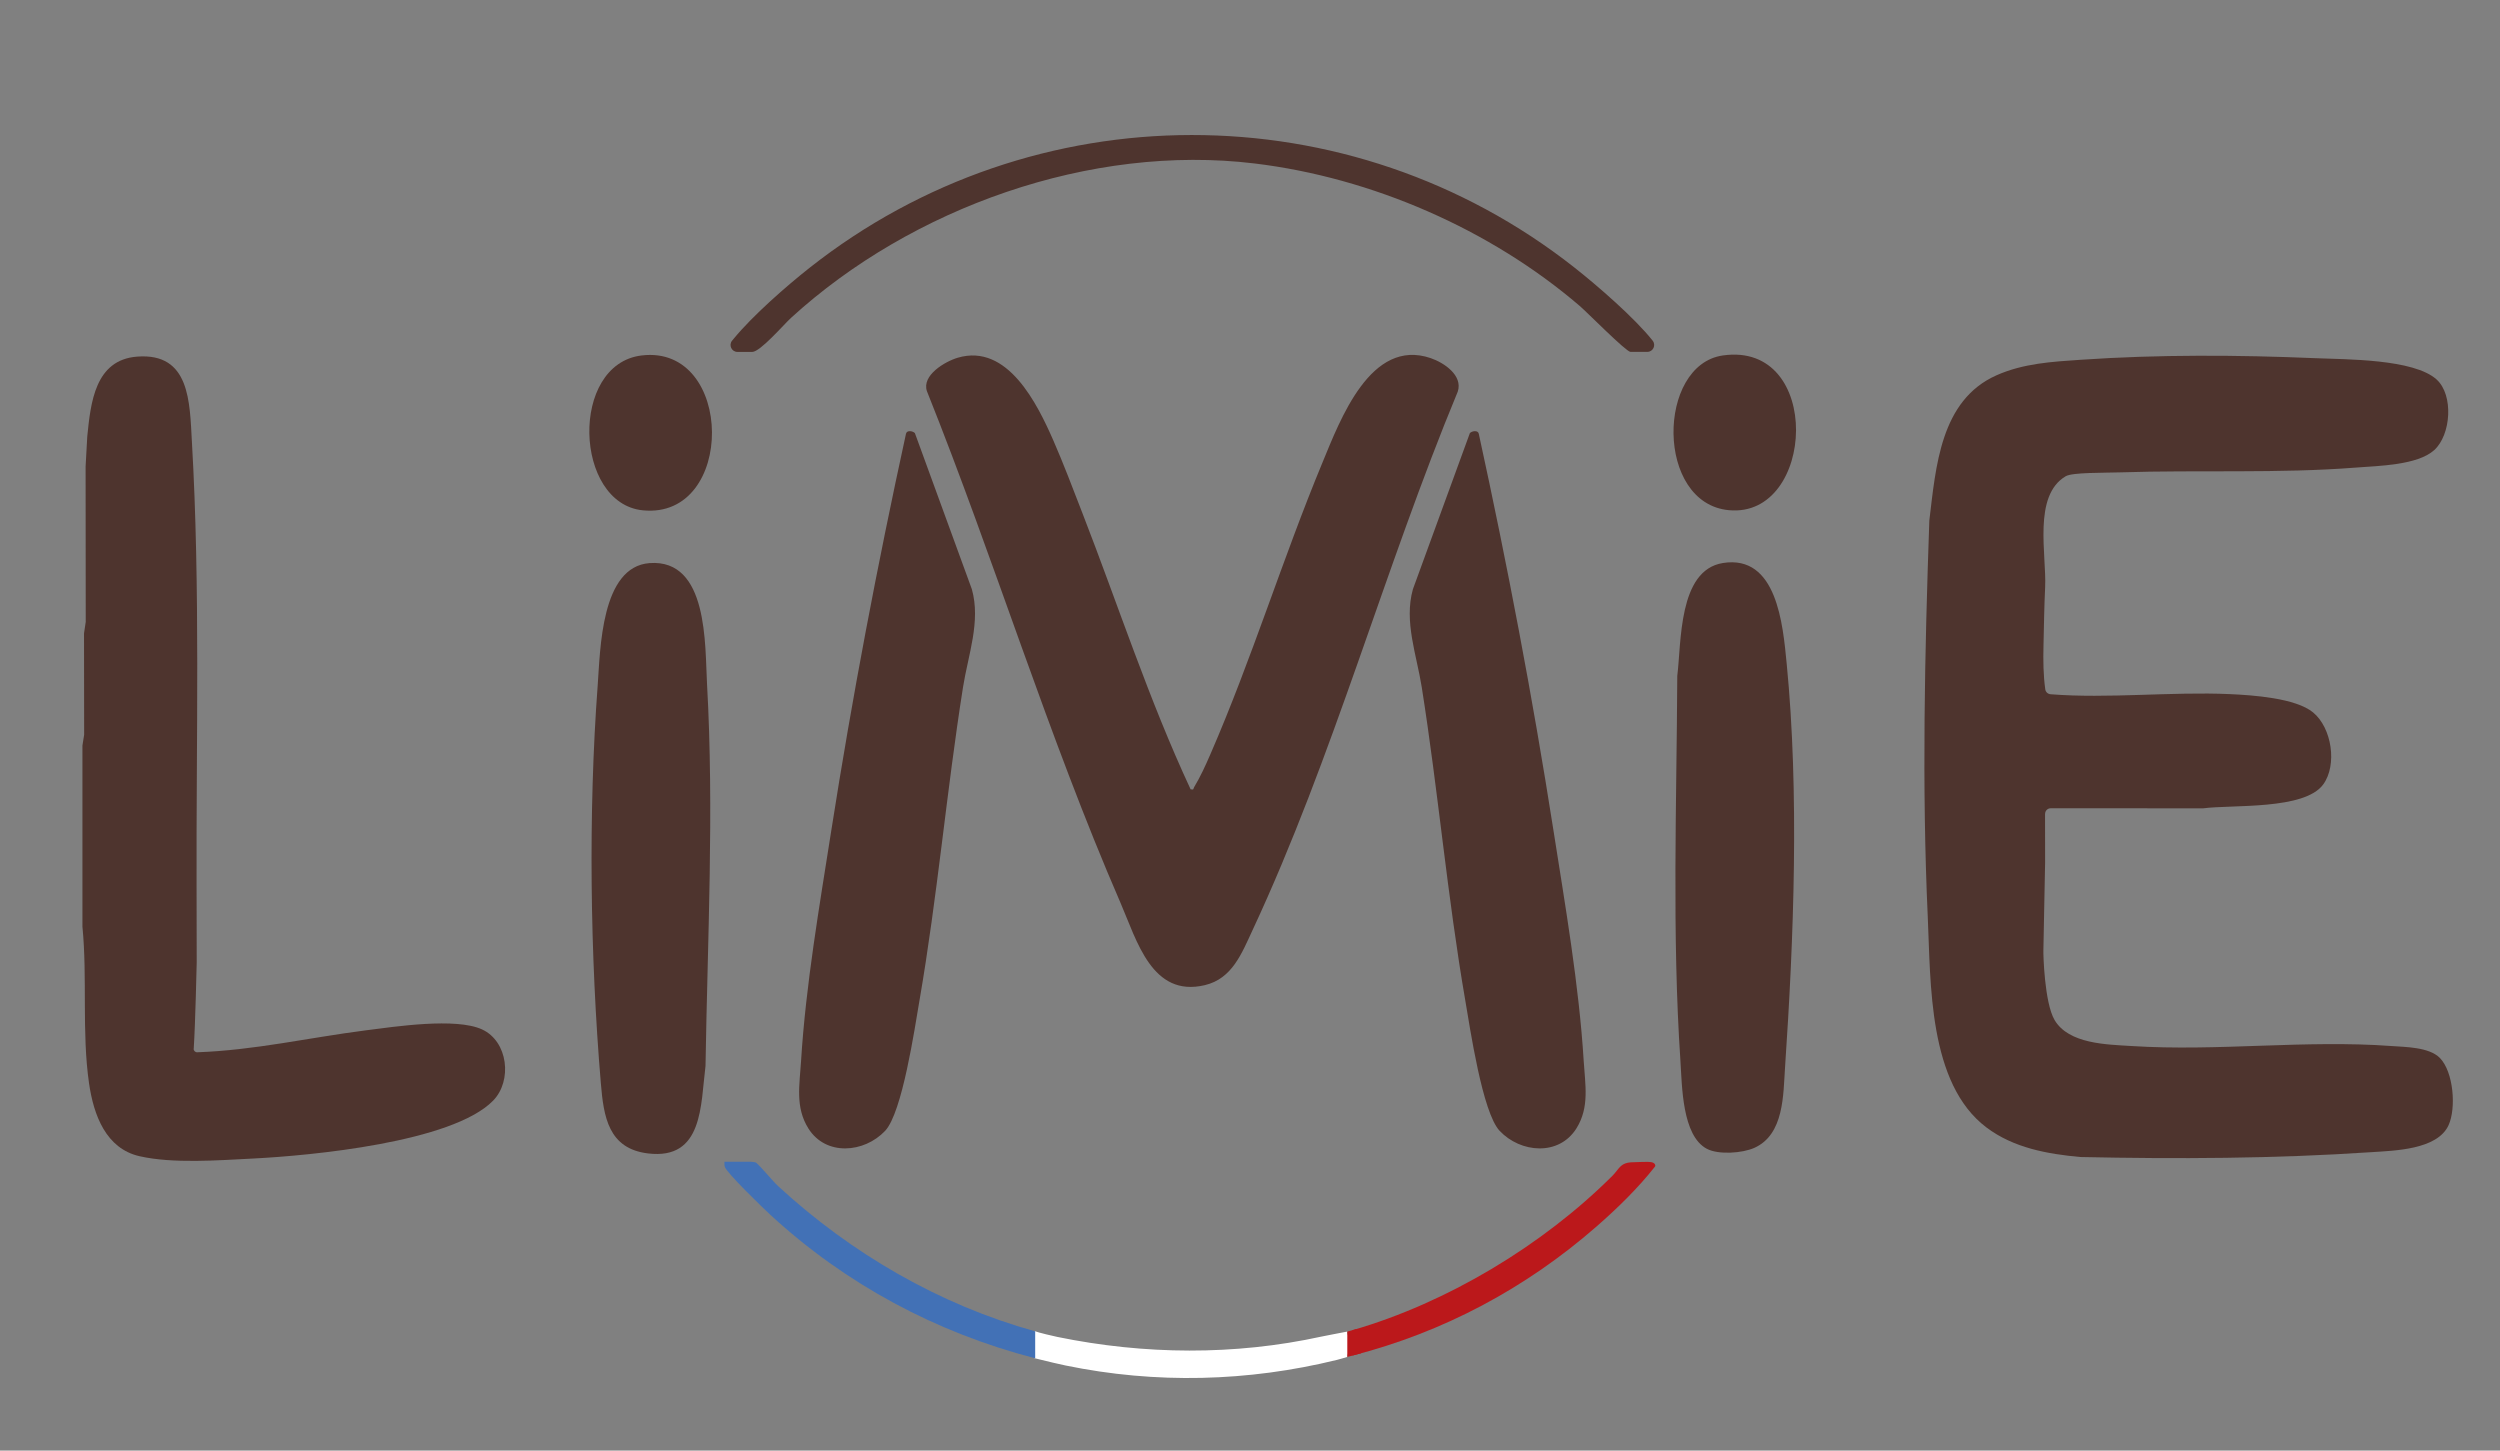 <svg viewBox="0 0 756.72 439.08" version="1.1" xmlns="http://www.w3.org/2000/svg" id="a">
  
  <rect x="0" y="0" width="756.72" height="439.08" fill="#808080" stroke="none"/>
  
  <defs>
    <style>
      .st0 {
        fill: #fff;
      }

      .st1 {
        fill: #4271b6;
      }

      .st2 {
        fill: #bb181b;
      }

      .st3 {
        fill: #4e342e;
      }
    </style>
  </defs>
  <path d="M619.01,246.38l.02,14.72c0,.09-.52,26.52-.52,26.52-.06.99.3,15.84,3.37,21.1,4.27,7.31,15.86,7.43,23.29,7.9,26.2,1.67,52.49-1.92,78.69,0,4.22.31,11.39.31,14.64,3.59,4.18,4.23,5.01,15.23,2.64,20.4-3.43,7.44-16.44,7.68-23.52,8.15-29.06,1.95-58.59,2.09-87.77,1.46h-.13c-10.01-.91-20.24-2.77-28.42-8.93-17.7-13.32-16.87-43.73-17.79-63.77-1.82-39.83-.91-80.05.47-119.86,0-.05,0-.1.01-.14,1.97-16.22,3.33-36.35,20.3-43.91,8.13-3.62,16.8-4.12,25.52-4.71,23.7-1.61,47.29-1.48,71.01-.48,9.29.39,29.84.2,36.72,6.46,5.2,4.73,4.36,16.76-.73,21.36s-16.92,4.76-23.51,5.28c-23.6,1.85-47.74.68-71.47,1.46-5.16.17-14.56-.02-16.58,1.18-9.97,5.89-5.76,23.75-6.21,33.56-.28,5.96-.37,11.9-.5,17.77-.1,4.42-.07,8.81.54,13.17.11.81.79,1.42,1.6,1.48h0c17.33,1.38,36.64-.83,54.27-.04,6.85.31,19.89,1.18,25.18,5.53,5.7,4.68,7.38,15.89,3.08,21.81-5.66,7.79-27.62,6.08-36.32,7.23-.07,0-.14,0-.21,0l-45.95-.02c-.95,0-1.71.77-1.71,1.72h0Z" class="st3"></path>
  <path d="M412.54,402.06c.58,1.47-.16,3.52-2.22,3.52-1.67,0-2.58-1.24-2.51-2.53-3.1.61-6.39,1.21-7.87,1.53-26.24,5.74-53.6,5.49-79.85.1-1.26-.26-5.7-1.29-6.95-1.78h0c-.02.84-.22,1.68-.61,2.42.14.45.21.91.16,1.32-.05.36-.1.72-.14,1.08,0-.03,0,.08-.02.34,0,.27,0,.38-.01.34.04.31.09.63.13.94,0,.1,0,.19.01.29.25.46.39.96.44,1.47,4.03,1.02,8.04,1.93,9.4,2.21,27.35,5.65,55.27,4.93,82.23-1.7.75-.18,1.94-.55,3.11-.89-.04-1.28.86-2.58,2.51-2.58h.02c.11,0,.21.02.32.03.08,0,.16,0,.23.02h.02c.57.11,1,.41,1.31.79.12-.02.25-.04.38-.03h.03c.29,0,.57.07.84.16l.63-7.28s-.62.04-1.56.2l-.03.03Z" class="st0"></path>
  <path d="M360.37,238.91c1.13.23.76-.14,1.06-.62,1.91-3.16,3.45-6.55,4.92-9.94,12.58-28.92,21.88-59.26,33.96-88.38,5.32-12.83,14.57-37.82,32.77-31.56,4.01,1.38,9.76,5.21,8.17,10.12-22.14,53.39-37.65,110.56-62.08,162.93-3.29,7.05-6.16,14.75-14.46,16.73-16.02,3.82-20.58-13.44-25.54-24.89-21.98-50.67-38.09-103.64-58.6-154.89-1.64-4.81,5.48-9,9.36-10.14,15.06-4.41,24.07,14,28.93,25.11,3.09,7.06,5.97,14.72,8.77,21.93,10.84,27.89,20.1,56.47,32.75,83.6h0Z" class="st3"></path>
  <path d="M58.62,317.41c-.04.61.45,1.12,1.06,1.1,17.13-.58,34-4.45,50.98-6.63,8.99-1.15,27.29-3.92,35.22-.3s9.25,15.59,3.36,21.59c-12.37,12.62-55.24,16.63-72.7,17.51-10.44.52-24.17,1.6-34.31-.71s-13.9-12.39-15.29-22.13c-2.21-15.43-.47-31.87-1.99-47.37v-54.7c0-.05,0-.11.01-.16l.5-3.15c0-.05.01-.11.01-.16l-.04-30.58c0-.05.52-3.42.52-3.48l-.04-46.95v-.06l.5-9.07c1.03-10.22,2.31-23.25,15.12-24.22,16.07-1.22,15.87,13.91,16.55,25.66,2.58,44.4,1.28,90.25,1.42,134.78l.04,22.99s-.41,18.55-.9,26.03h-.02Z" class="st3"></path>
  <path d="M444.93,131.08c.63-.65,2.44-.95,2.68.22,8.67,39.74,16.28,79.69,22.58,119.91,3.57,22.83,7.77,46.98,9.18,69.98.43,7.09,1.82,13.92-2.2,20.35-5.29,8.46-16.9,7.47-23.24.76-5.22-5.52-8.96-31.09-10.41-39.49-5.43-31.45-8.19-63.28-13.17-94.78-1.54-9.77-5.43-19.9-2.68-29.68l17.25-47.27h.01Z" class="st3"></path>
  <path d="M196.64,170.44c17.79-1.28,16.71,24.83,17.37,36.58,2.16,38.38.15,77.21-.46,115.64-1.5,11.84-.69,28.49-17.4,26.47-12.04-1.45-13.43-11.16-14.28-21.22-3.25-38.56-3.84-81.83-.96-120.41.81-10.89.98-35.99,15.74-37.06h0Z" class="st3"></path>
  <path d="M521.47,170.42c16.4-2.64,18.18,18.67,19.33,30.35,3.84,39.1,2.18,83.17-.49,122.34-.56,8.25-.26,20.26-9.26,24.32-3.65,1.64-10.87,2.16-14.4.3-7.55-3.97-7.5-19.16-8-26.54-2.58-38.34-1.14-78.07-.96-116.58,1.27-10.07.27-32.01,13.79-34.19h-.01Z" class="st3"></path>
  <path d="M500.25,103.14c1.08,1.36.1,3.37-1.63,3.37h-5.09c-1.31,0-13.13-11.99-15.36-13.9-27.07-23.21-62.92-38.83-98.41-43.13-49.58-6.01-103.79,13.37-140.31,46.72-2.22,2.03-9.33,10.32-11.75,10.32h-4.48c-1.77,0-2.74-2.07-1.61-3.42.19-.22.38-.44.56-.67,5.65-6.86,15.76-15.75,22.82-21.32,67.85-53.58,163.52-53.66,231.47-.21,7.03,5.53,18.38,15.38,23.81,22.25h-.02Z" class="st3"></path>
  <path d="M194.23,107.59c28.13-3.37,28.49,49.68.35,46.88-20.84-2.07-22.22-44.26-.35-46.88Z" class="st3"></path>
  <path d="M521.48,107.59c30.39-4.35,28.08,49.28,1.85,46.84-22.29-2.07-21.83-43.98-1.85-46.84Z" class="st3"></path>
  <path d="M313.34,402.98v8.16c-29.95-7.74-57.36-22.41-80.14-43.41-2.19-2.01-13.25-12.73-13.8-14.51-.16-.52-.13-1.04-.11-1.57h7.92c.18,0,1.42.07,1.69.3,1.57,1.34,4.91,5.5,6.7,7.14,22.09,20.32,48.7,35.83,77.74,43.89h0Z" class="st1"></path>
  <path d="M409.38,410.31v-7.68c28.69-8.29,57.64-25.72,78.71-46.76,1.45-1.45,2.06-3.01,3.83-3.7.47-.18,1.03-.31,1.71-.35,1.63-.1,5.08-.14,5.13-.14,1.52,0,2.21.4,2.28,1.13.01.11-.03.23-.1.31-5.12,6.51-11.41,12.64-17.66,18.1-21.39,18.71-46.46,32.09-73.91,39.09h.01Z" class="st2"></path>
  <path d="M276.91,131.08c-.63-.65-2.44-.95-2.68.22-8.67,39.74-16.28,79.69-22.58,119.91-3.57,22.83-7.77,46.98-9.18,69.98-.43,7.09-1.82,13.92,2.2,20.35,5.29,8.46,16.9,7.47,23.24.76,5.22-5.52,8.96-31.09,10.41-39.49,5.43-31.45,8.19-63.28,13.17-94.78,1.54-9.77,5.43-19.9,2.68-29.68l-17.25-47.27h-.01Z" class="st3"></path>
  <path d="M411.42,404.67c-.63-.43-1.06-1.12-.98-1.96.02-.17.03-.23.06-.4-.9.28-1.79.48-2.69.74v7.68l4.18-1.1c-.02-1.2-.6-3.76-.57-4.95h0Z" class="st2"></path>
</svg>